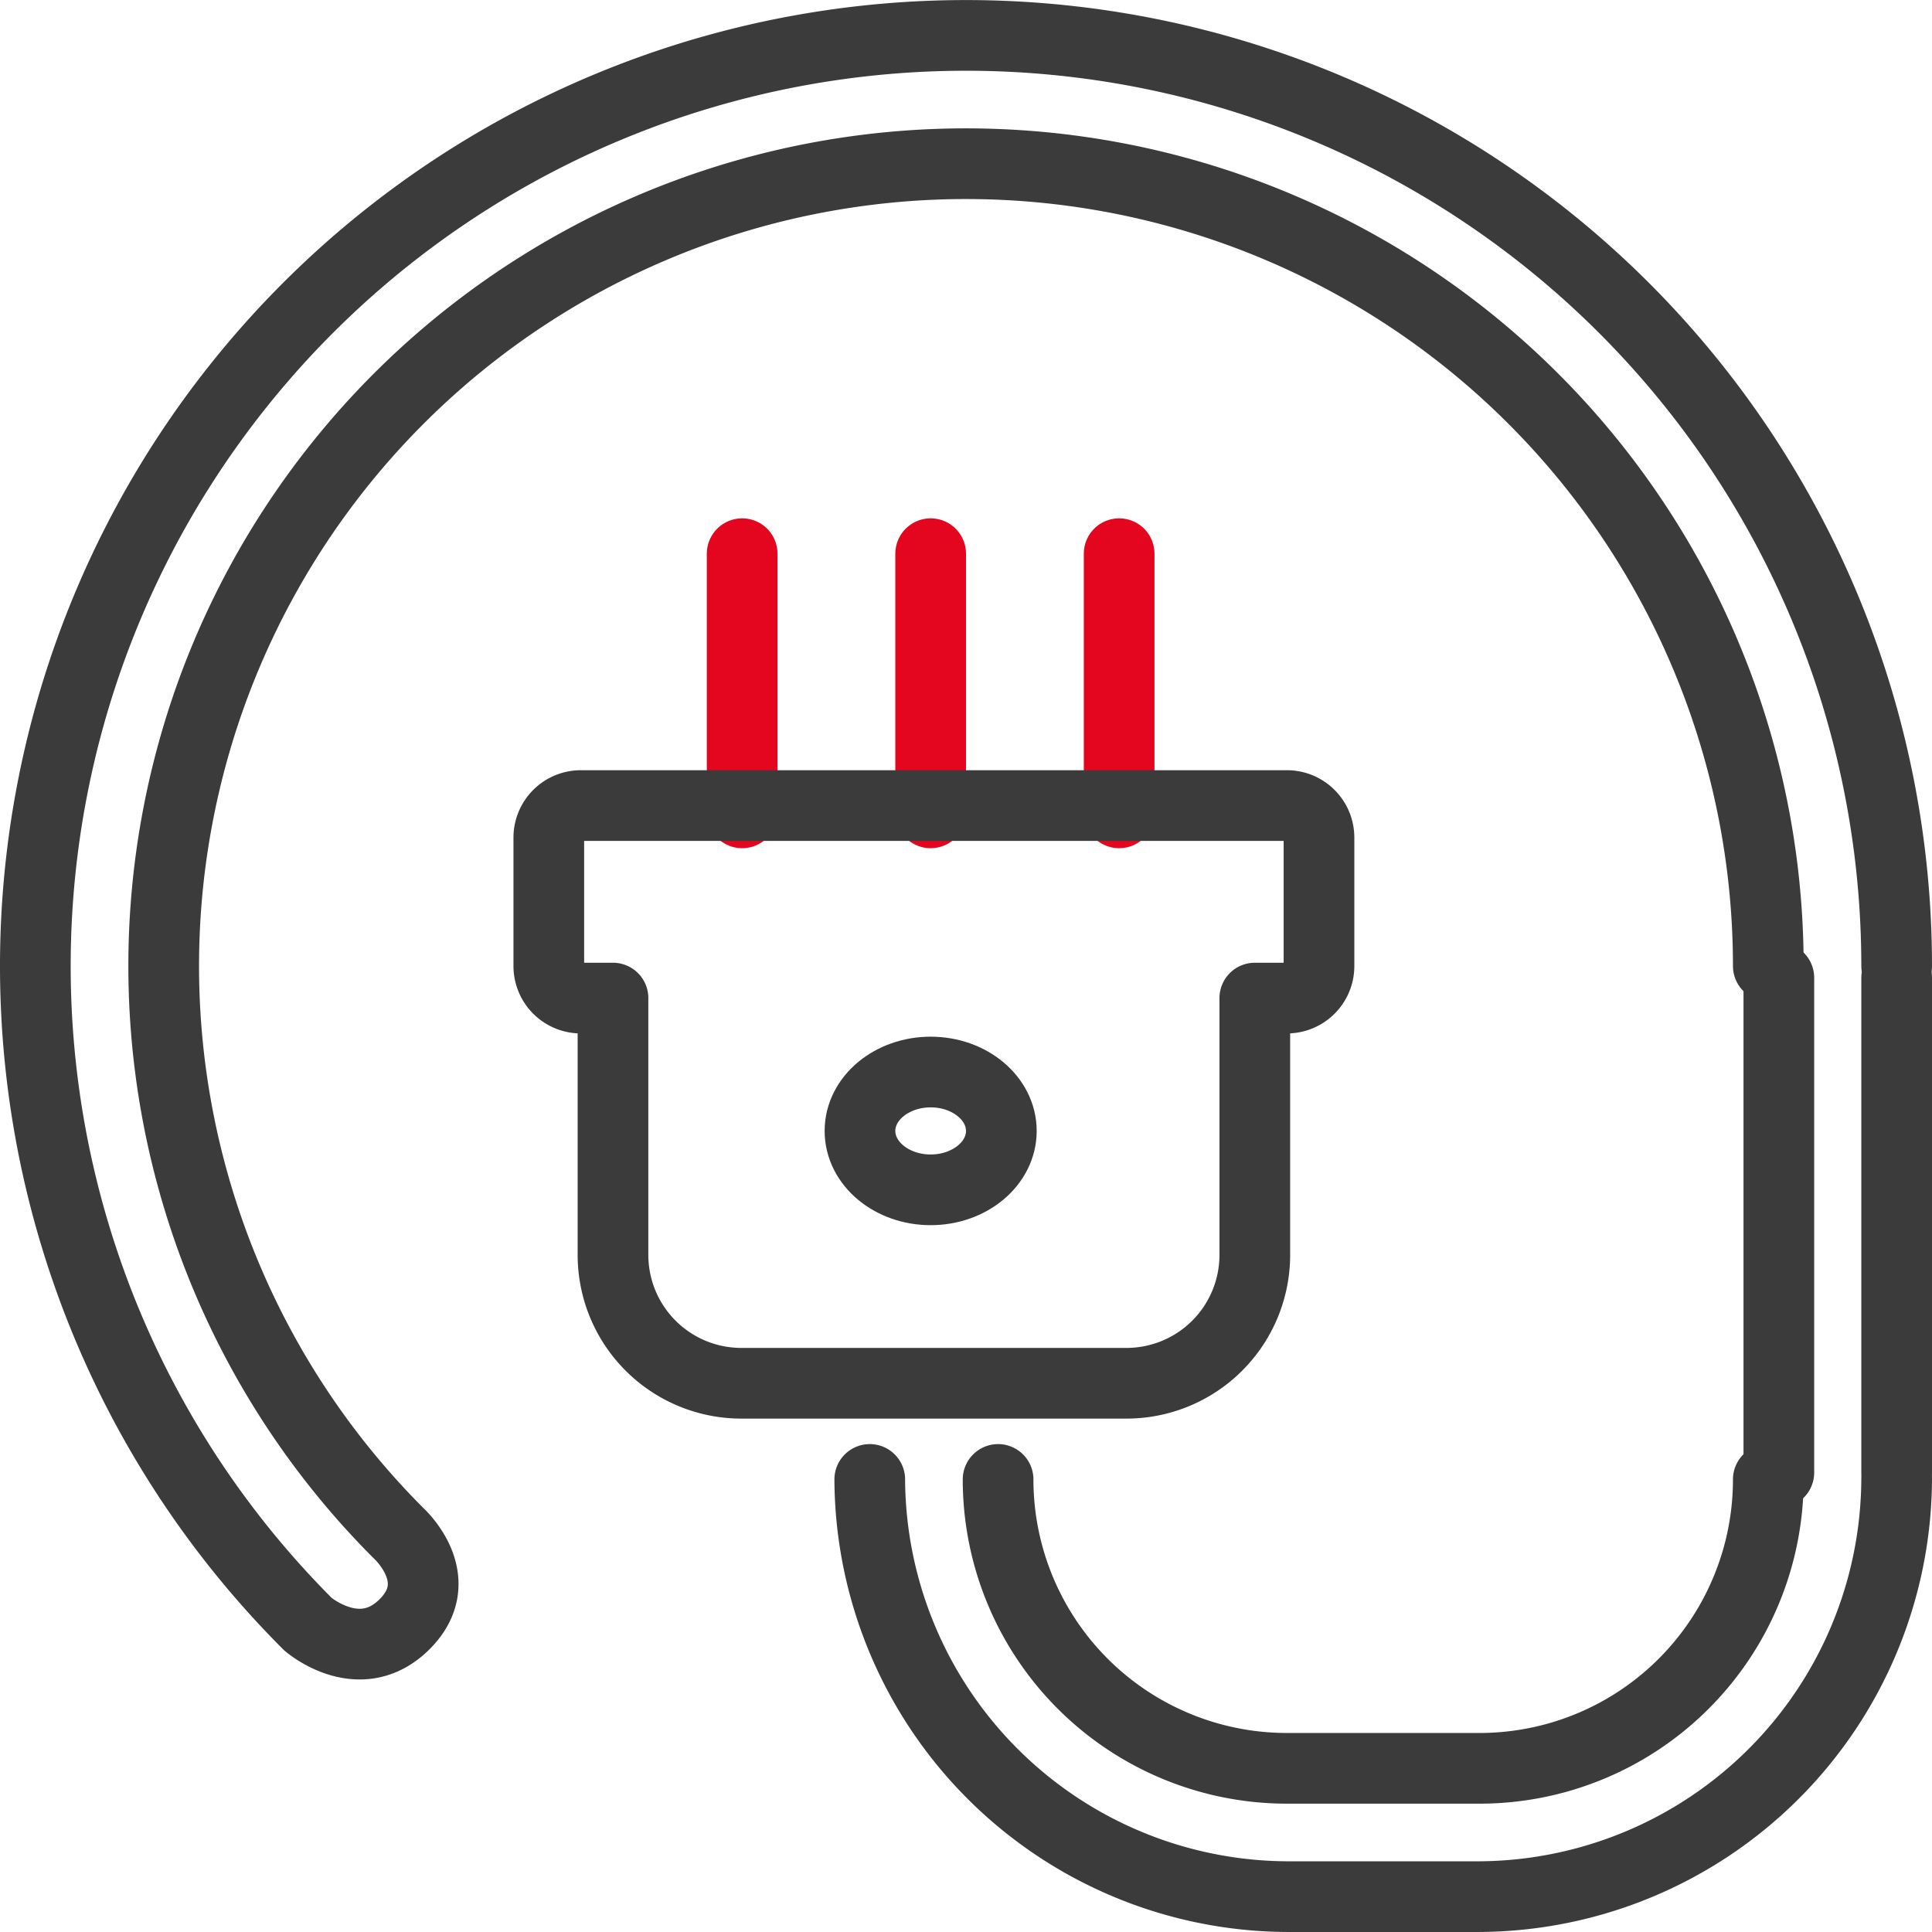 <svg xmlns="http://www.w3.org/2000/svg" width="82" height="82" viewBox="0 0 82 82">
  <g id="Group_373" data-name="Group 373" transform="translate(-2594.5 -38.5)">
    <line id="Line_981" data-name="Line 981" y2="11" transform="translate(2634 62)" fill="none" stroke="#e4051f" stroke-linecap="round" stroke-linejoin="round" stroke-width="3"/>
    <line id="Line_982" data-name="Line 982" y2="11" transform="translate(2642 62)" fill="none" stroke="#e4051f" stroke-linecap="round" stroke-linejoin="round" stroke-width="3"/>
    <line id="Line_983" data-name="Line 983" y2="11" transform="translate(2626 62)" fill="none" stroke="#e4051f" stroke-linecap="round" stroke-linejoin="round" stroke-width="3"/>
    <path id="Path_466" data-name="Path 466" d="M2643.328,64h-29.965A1.361,1.361,0,0,0,2612,65.362V70.81a1.361,1.361,0,0,0,1.362,1.362h1.362v10.9a5.449,5.449,0,0,0,5.448,5.448h16.345a5.449,5.449,0,0,0,5.448-5.448v-10.9h1.362a1.361,1.361,0,0,0,1.362-1.362V65.362A1.361,1.361,0,0,0,2643.328,64Z" transform="translate(5.793 8.69)" fill="none" stroke="#3b3b3b" stroke-linecap="round" stroke-linejoin="round" stroke-width="3"/>
    <ellipse id="Ellipse_87" data-name="Ellipse 87" cx="3" cy="2.5" rx="3" ry="2.5" transform="translate(2631 84)" fill="none" stroke="#3b3b3b" stroke-linecap="round" stroke-linejoin="round" stroke-width="3"/>
    <path id="Path_467" data-name="Path 467" d="M2665.585,85a17.807,17.807,0,0,1-17.707,17.707h-8.173A17.8,17.8,0,0,1,2622,85" transform="translate(9.415 16.292)" fill="none" stroke="#3b3b3b" stroke-linecap="round" stroke-linejoin="round" stroke-width="3"/>
    <path id="Path_468" data-name="Path 468" d="M2626,85a12.26,12.26,0,0,0,12.259,12.261h8.172A12.258,12.258,0,0,0,2658.69,85" transform="translate(10.862 16.292)" fill="none" stroke="#3b3b3b" stroke-linecap="round" stroke-linejoin="round" stroke-width="3"/>
    <path id="Path_469" data-name="Path 469" d="M2669.552,79.5a34.052,34.052,0,1,0-58.13,24.079s2.158,1.949.253,3.855-4.105,0-4.105,0A39.5,39.5,0,1,1,2675,79.5" transform="translate(0 0)" fill="none" stroke="#3b3b3b" stroke-linecap="round" stroke-linejoin="round" stroke-width="3"/>
    <line id="Line_984" data-name="Line 984" y2="21" transform="translate(2675 80)" fill="none" stroke="#3b3b3b" stroke-linecap="round" stroke-linejoin="round" stroke-width="3"/>
    <line id="Line_985" data-name="Line 985" y1="21" transform="translate(2670 80)" fill="none" stroke="#3b3b3b" stroke-linecap="round" stroke-linejoin="round" stroke-width="3"/>
  </g>
</svg>
